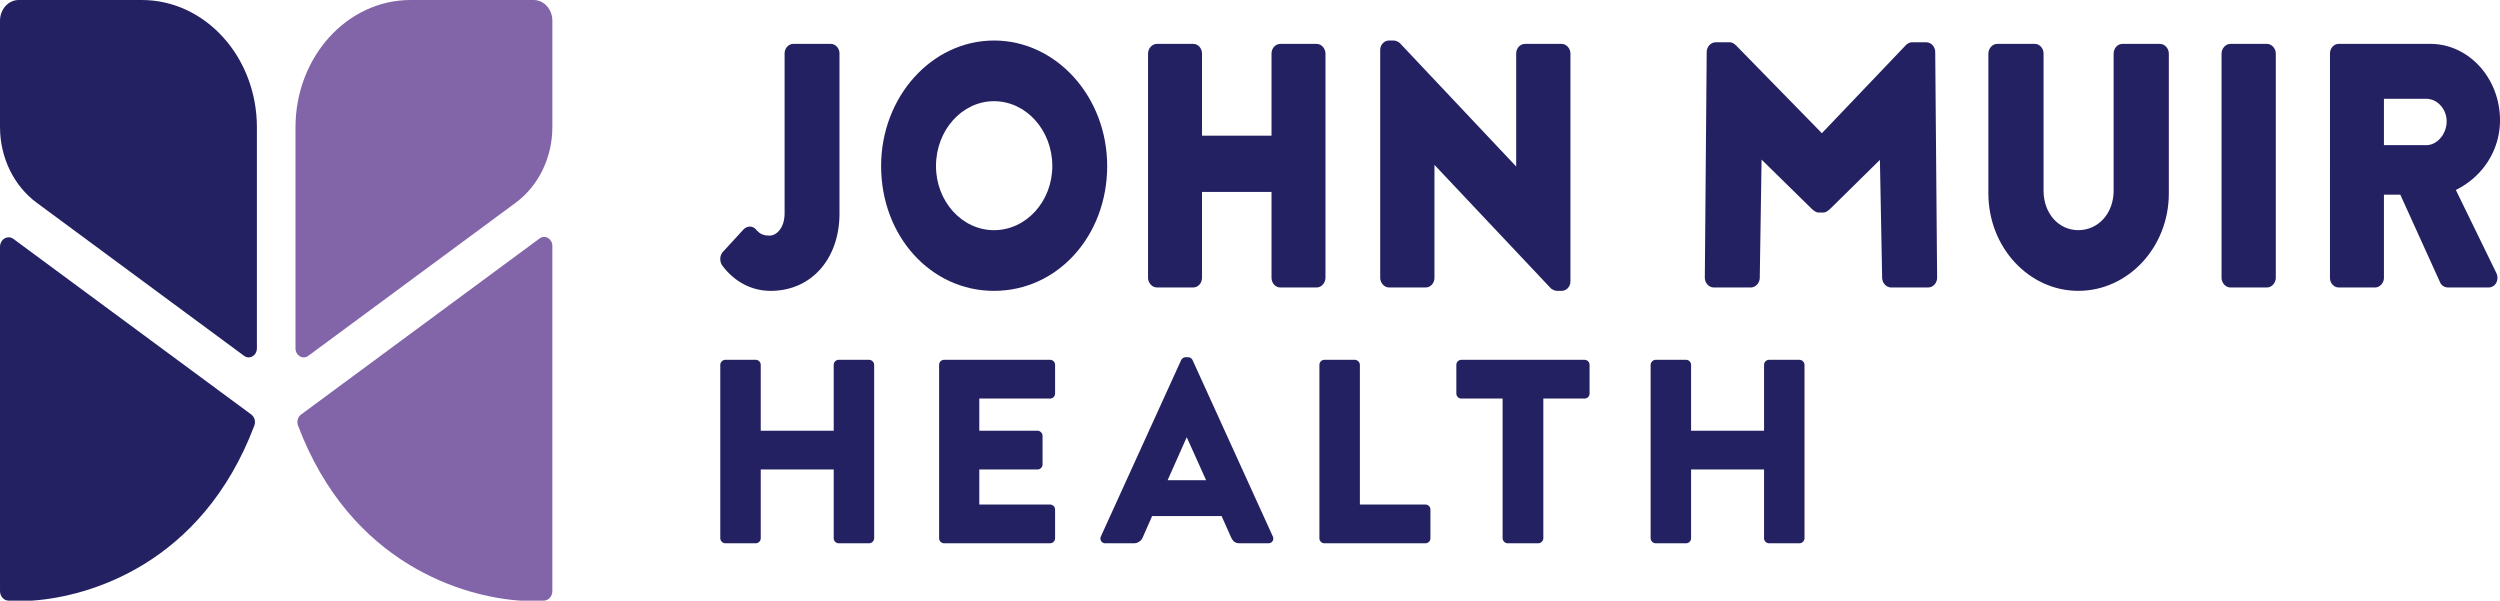 <svg id="Layer_1" data-name="Layer 1" xmlns="http://www.w3.org/2000/svg" viewBox="0 0 4739.352 1138.649">
  <defs>
    <style>
      .cls-1 {
        fill: #242163;
      }

      .cls-2 {
        fill: #8265a9;
      }
    </style>
  </defs>
  <title>8119548c-ae76-4fb7-b69a-fcab4e949c33</title>
  <g>
    <path class="cls-1" d="M462.752,674.6,69.356,384.18C26.05,352.2,0,298.418,0,240.8V39.275C0,17.556,15.913,0,35.516,0H268.7C389.26,0,487.012,108.059,487.012,241.38V660.261c0,13.765-13.9,22.007-24.26,14.342"/>
    <path class="cls-1" d="M476.4,785.831,25.5,452.96C14.62,444.924.011,453.578.011,468.043v652.472c0,10.015,7.341,18.133,16.4,18.133h43.64c.56,0,1.118-.04,1.715-.082,105.877-7.418,320.538-68,420.416-331.8,2.869-7.584.372-16.361-5.776-20.937"/>
    <path class="cls-2" d="M584.4,674.6,977.8,384.18c43.3-31.981,69.355-85.762,69.355-143.376V39.275c0-21.719-15.913-39.275-35.516-39.275H778.453C657.893,0,560.177,108.059,560.177,241.38V660.261c0,13.765,13.864,22.007,24.225,14.342"/>
    <path class="cls-2" d="M570.773,785.831,1022.9,452.053c10.36-7.624,24.224.577,24.224,14.343v654.119c0,10.015-7.341,18.133-16.36,18.133H986.231c-105.579-7.17-321.1-67.381-421.272-331.881-2.869-7.584-.373-16.361,5.814-20.937"/>
    <g>
      <path class="cls-1" d="M2711.732,966.16a9.564,9.564,0,0,0-9.436-9.684H2577.983V691.811c0-5.07-4.557-9.686-9.516-9.686h-57.741a9.6,9.6,0,0,0-9.475,9.686v328.42a9.571,9.571,0,0,0,9.475,9.686H2702.3a9.564,9.564,0,0,0,9.436-9.686Z"/>
      <path class="cls-1" d="M3013.422,691.818a9.571,9.571,0,0,0-9.476-9.684H2770.319a9.6,9.6,0,0,0-9.475,9.684v54.071a9.6,9.6,0,0,0,9.475,9.686h78.225v264.665c0,5.069,4.516,9.684,9.476,9.684h58.225c4.959,0,9.516-4.616,9.516-9.684V755.575h78.184a9.572,9.572,0,0,0,9.476-9.686Z"/>
      <path class="cls-1" d="M3353.676,1029.924h57.74c5,0,9.476-4.616,9.476-9.684V691.819c0-5.07-4.475-9.686-9.476-9.686h-57.74a9.572,9.572,0,0,0-9.476,9.686v124.75H3205.855V691.819a9.564,9.564,0,0,0-9.436-9.686h-57.781c-4.96,0-9.476,4.616-9.476,9.686v328.42c0,5.069,4.516,9.684,9.476,9.684h57.781a9.589,9.589,0,0,0,9.436-9.684V890.009H3344.2v130.231a9.6,9.6,0,0,0,9.476,9.684"/>
      <path class="cls-1" d="M2213.491,910.356l36.25-81.518,36.733,81.518ZM2412.8,1016.641,2260.829,682.7a9.957,9.957,0,0,0-8.428-5.523h-4.838a10.113,10.113,0,0,0-8.508,5.687l-151.934,333.778a9.635,9.635,0,0,0,.363,9.15,9.246,9.246,0,0,0,8.145,4.121h53.387a18.321,18.321,0,0,0,17.662-11.952l17.459-39.646h131.692l17.419,39.069c4.436,9.6,8.469,12.529,17.218,12.529h53.87a9.2,9.2,0,0,0,8.145-4.121,9.521,9.521,0,0,0,.324-9.15"/>
      <path class="cls-1" d="M2000.172,691.818a9.564,9.564,0,0,0-9.436-9.684H1789.77a9.57,9.57,0,0,0-9.475,9.684v328.421a9.6,9.6,0,0,0,9.475,9.684h200.966a9.589,9.589,0,0,0,9.436-9.684V966.168a9.563,9.563,0,0,0-9.436-9.684H1856.5V890.009h110.443a9.6,9.6,0,0,0,9.475-9.686v-54.07c0-5.07-4.516-9.686-9.475-9.686H1856.5V755.575h134.233a9.564,9.564,0,0,0,9.436-9.686Z"/>
      <path class="cls-1" d="M1589.98,1029.924h57.74c5,0,9.476-4.616,9.476-9.684V691.819c0-5.07-4.475-9.686-9.476-9.686h-57.74a9.572,9.572,0,0,0-9.476,9.686v124.75H1442.159V691.819a9.564,9.564,0,0,0-9.436-9.686h-57.781c-4.96,0-9.476,4.616-9.476,9.686v328.42c0,5.069,4.516,9.684,9.476,9.684h57.781a9.589,9.589,0,0,0,9.436-9.684V890.009H1580.5v130.231a9.6,9.6,0,0,0,9.476,9.684"/>
    </g>
    <g>
      <path class="cls-1" d="M1884.375,436.343c-60.635,0-109.977-54.565-109.977-121.618,0-67.752,49.342-122.895,109.977-122.895,60.932,0,110.535,55.142,110.535,122.895,0,67.053-49.6,121.618-110.535,121.618m0-359.537c-118.027,0-214.028,106.741-214.028,237.919,0,132.7,93.989,236.682,214.028,236.682,120.336,0,214.549-103.979,214.549-236.682,0-131.178-96.225-237.919-214.549-237.919"/>
      <path class="cls-1" d="M2278.725,363.907h131.74V526.614c0,10.1,7.454,18.338,16.622,18.338h69.094c8.832,0,16.584-8.571,16.584-18.338V101.592c0-9.809-7.752-18.38-16.584-18.38h-69.094c-9.168,0-16.622,8.242-16.622,18.38V257.209h-131.74V101.592c0-10.138-7.454-18.38-16.622-18.38h-69.094c-8.832,0-16.621,8.571-16.621,18.38V526.614c0,9.767,7.788,18.338,16.621,18.338H2262.1c9.168,0,16.622-8.242,16.622-18.338Z"/>
      <path class="cls-1" d="M3786.041,83.21c-8.834,0-16.584,8.572-16.584,18.381V366.751c0,101.794,76.473,184.631,170.424,184.631,94.66,0,171.654-82.837,171.654-184.631V101.592c0-9.809-7.788-18.381-16.621-18.381h-71.405c-9.168,0-16.621,8.243-16.621,18.381V361.6c0,42.613-28.808,74.719-67.007,74.719-37.529,0-65.814-32.105-65.814-74.719V101.592c0-10.138-7.454-18.381-16.584-18.381Z"/>
      <path class="cls-1" d="M4228.1,83.21c-8.87,0-16.622,8.572-16.622,18.381V526.613c0,9.767,7.752,18.34,16.622,18.34h69.653c8.832,0,16.584-8.572,16.584-18.34V101.592c0-9.809-7.752-18.381-16.584-18.381Z"/>
      <path class="cls-1" d="M4599.673,275.165h-80.348V187.342h80.348c20.907,0,38.535,19.535,38.535,42.613,0,24.11-18,45.21-38.535,45.21m-80.348,93.881h31.043l.262.577,75.392,166.127a16.079,16.079,0,0,0,14.273,9.19h77.219a16.194,16.194,0,0,0,14.683-8.7,20.933,20.933,0,0,0,.075-19l-76.622-157.1.969-.5c51.019-25.51,82.734-75.954,82.734-131.59,0-79.869-59.255-144.86-132.152-144.86H4433.609c-9.13,0-16.584,8.242-16.584,18.38V526.6c0,10.137,7.454,18.338,16.584,18.338H4502.7c8.87,0,16.622-8.571,16.622-18.338Z"/>
      <path class="cls-1" d="M3563.818,303.091l4.248,223.536c.224,10.1,7.938,18.34,17.18,18.34h69.877a16.477,16.477,0,0,0,12.261-5.646,19.558,19.558,0,0,0,4.881-13.271l-3.577-427.288c-.075-10.262-7.789-18.588-17.144-18.588H3624.6c-4.732,0-9.019,2.432-13.975,7.913L3453.8,252.524l-.633-.659L3292.883,87.923c-4.994-5.358-9.279-7.749-13.9-7.749h-26.348c-9.354,0-17.069,8.326-17.18,18.588l-3.54,427.288a19.59,19.59,0,0,0,4.919,13.271,16.357,16.357,0,0,0,12.261,5.646h69.839c9.279,0,16.956-8.283,17.143-18.463L3339.5,302.6l1.565,1.526L3433.9,395.2c3.391,3.338,8.609,7.747,13.9,7.747h8.608c5.554,0,10.808-4.862,13.938-7.789Z"/>
      <path class="cls-1" d="M2719.384,312.565l1.6,1.732,218.8,232.065c2.349,2.6,8.46,5.028,11.479,5.028h9.317c8.981,0,16.584-8.118,16.584-17.721V101.559c0-9.767-7.752-18.338-16.584-18.338h-69.69c-9.168,0-16.622,8.242-16.622,18.338V315.615l-1.6-1.689-218.8-232.108c-2.347-2.6-8.422-5.027-11.44-5.027h-9.317c-9.019,0-16.622,8.118-16.622,17.721v432.11c0,9.769,7.789,18.34,16.622,18.34h69.69c9.13,0,16.584-8.2,16.584-18.34Z"/>
      <path class="cls-1" d="M1421.623,429.554c-4.175,0-8.423,1.814-12.112,5.4l-39.8,43.355c-5.18,6.717-5.665,16.155-1.193,24.027,23.143,31.61,56.05,49.043,92.535,49.043,76.771,0,130.4-60.336,130.4-146.757V101.588c0-10.138-7.453-18.381-16.621-18.381h-70.808c-9.168,0-16.622,8.243-16.622,18.381V403.962c0,27.694-14.758,42.654-28.659,42.654-14.012,0-19.49-4.821-25.677-11.663a15.374,15.374,0,0,0-11.44-5.4"/>
    </g>
  </g>
</svg>
